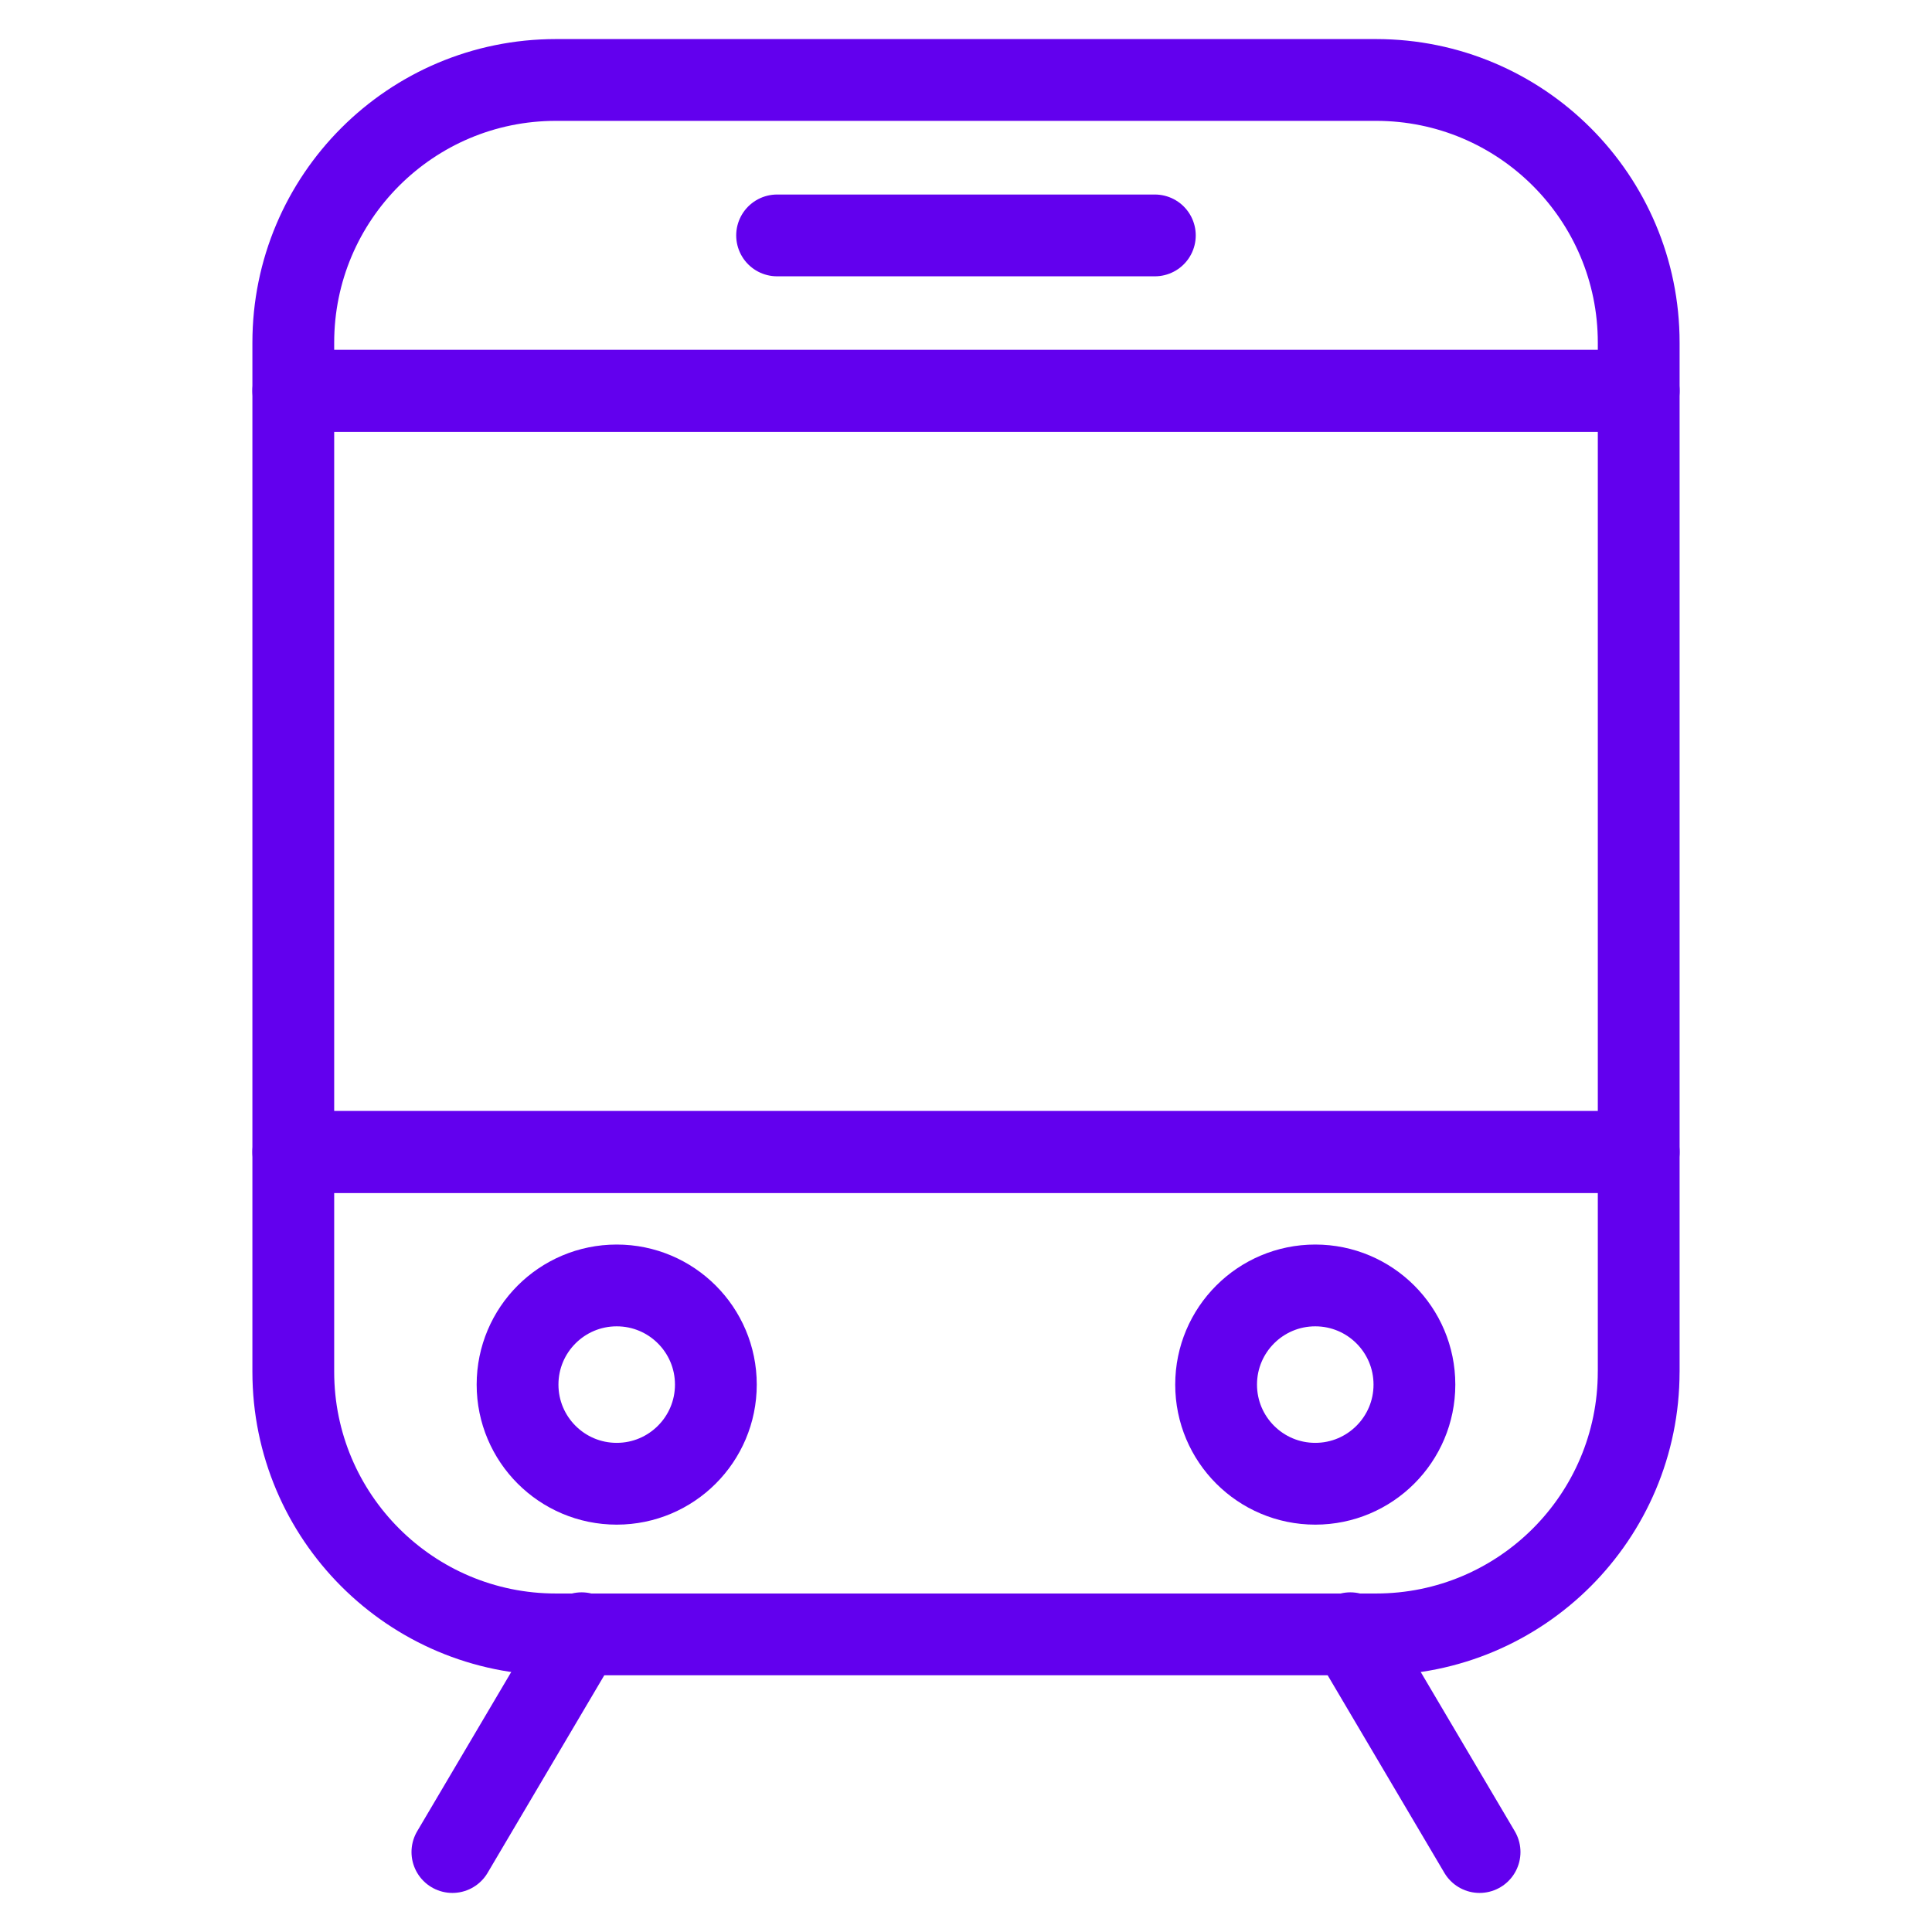 <?xml version="1.0" encoding="UTF-8" standalone="no"?>
<!-- Uploaded to: SVG Repo, www.svgrepo.com, Generator: SVG Repo Mixer Tools -->

<svg
   width="800px"
   height="800px"
   viewBox="0 0 70.866 70.866"
   enable-background="new 0 0 70.865 70.866"
   id="圖層_1"
   version="1.1"
   xml:space="preserve"
   xmlns="http://www.w3.org/2000/svg"
   xmlns:svg="http://www.w3.org/2000/svg"><defs
   id="defs5" />&#10;&#10;<g
   id="g5"
   style="stroke:#6200ee;stroke-opacity:1;fill:#000000;fill-opacity:0.003">&#10;&#10;<path
   d="   M10.758,12.567c0-5.321,4.313-9.634,9.634-9.634h30.081c5.32,0,9.635,4.313,9.635,9.634v1.769h-49.35V12.567z"
   fill="#FFFFFF"
   stroke="#040000"
   stroke-linecap="round"
   stroke-linejoin="round"
   stroke-miterlimit="10"
   stroke-width="3"
   id="path1"
   style="stroke:#6200ee;stroke-opacity:1;fill:#000000;fill-opacity:0.003" />&#10;&#10;<path
   d="   M60.107,50.316c0,5.321-4.314,9.634-9.635,9.634H20.392c-5.32,0-9.634-4.313-9.634-9.634v-8.061h49.35V50.316z"
   fill="#FFFFFF"
   stroke="#040000"
   stroke-linecap="round"
   stroke-linejoin="round"
   stroke-miterlimit="10"
   stroke-width="3"
   id="path2"
   style="stroke:#6200ee;stroke-opacity:1;fill:#000000;fill-opacity:0.003" />&#10;&#10;<rect
   fill="#FFFFFF"
   height="27.919"
   stroke="#040000"
   stroke-linecap="round"
   stroke-linejoin="round"
   stroke-miterlimit="10"
   stroke-width="3"
   width="49.35"
   x="10.758"
   y="14.336"
   id="rect2"
   style="stroke:#6200ee;stroke-opacity:1;fill:#000000;fill-opacity:0.003" />&#10;&#10;<g
   id="g3"
   style="stroke:#6200ee;stroke-opacity:1;fill:#000000;fill-opacity:0.003">&#10;&#10;<circle
   cx="48.244"
   cy="50.787"
   fill="#FFFFFF"
   r="3.637"
   stroke="#040000"
   stroke-linecap="round"
   stroke-linejoin="round"
   stroke-miterlimit="10"
   stroke-width="3"
   id="circle2"
   style="stroke:#6200ee;stroke-opacity:1;fill:#000000;fill-opacity:0.003" />&#10;&#10;<circle
   cx="22.621"
   cy="50.787"
   fill="#FFFFFF"
   r="3.637"
   stroke="#040000"
   stroke-linecap="round"
   stroke-linejoin="round"
   stroke-miterlimit="10"
   stroke-width="3"
   id="circle3"
   style="stroke:#6200ee;stroke-opacity:1;fill:#000000;fill-opacity:0.003" />&#10;&#10;</g>&#10;&#10;<g
   id="g4"
   style="stroke:#6200ee;stroke-opacity:1;fill:#000000;fill-opacity:0.003">&#10;&#10;<line
   fill="none"
   stroke="#040000"
   stroke-linecap="round"
   stroke-linejoin="round"
   stroke-miterlimit="10"
   stroke-width="3"
   x1="21.334"
   x2="16.594"
   y1="59.907"
   y2="67.933"
   id="line3"
   style="stroke:#6200ee;stroke-opacity:1;fill:#000000;fill-opacity:0.003" />&#10;&#10;<line
   fill="none"
   stroke="#040000"
   stroke-linecap="round"
   stroke-linejoin="round"
   stroke-miterlimit="10"
   stroke-width="3"
   x1="49.53"
   x2="54.271"
   y1="59.907"
   y2="67.933"
   id="line4"
   style="stroke:#6200ee;stroke-opacity:1;fill:#000000;fill-opacity:0.003" />&#10;&#10;</g>&#10;&#10;<line
   fill="none"
   stroke="#040000"
   stroke-linecap="round"
   stroke-linejoin="round"
   stroke-miterlimit="10"
   stroke-width="3"
   x1="42.36"
   x2="28.504"
   y1="8.635"
   y2="8.635"
   id="line5"
   style="stroke:#6200ee;stroke-opacity:1;fill:#000000;fill-opacity:0.003" />&#10;&#10;</g>&#10;&#10;</svg>
